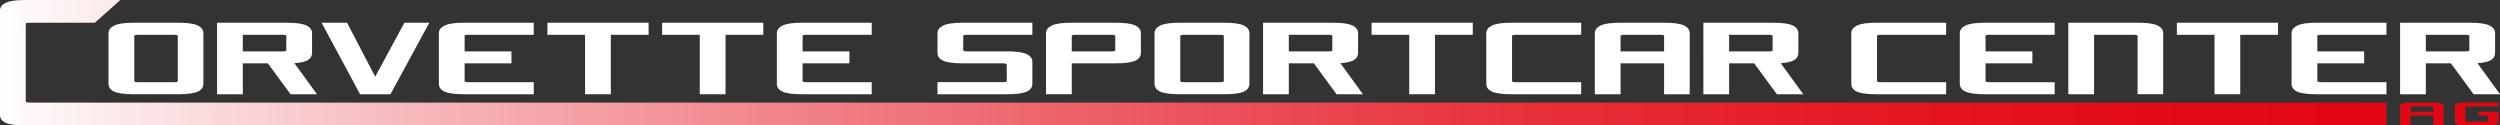 <?xml version="1.0" encoding="UTF-8"?>
<svg id="Layer_2" data-name="Layer 2" xmlns="http://www.w3.org/2000/svg" xmlns:xlink="http://www.w3.org/1999/xlink" viewBox="0 0 1961.36 98.41">
  <rect x="0" y="0" width="1961.36" height="98.41" fill="#333333" stroke="none"/>
  <defs>
    <style>
      .cls-1 {
        fill: url(#linear-gradient);
      }

      .cls-1, .cls-2, .cls-3 {
        stroke-width: 0px;
      }

      .cls-2 {
        fill: #e30613;
      }

      .cls-3 {
        fill: #fff;
      }
    </style>
    <linearGradient id="linear-gradient" x1="0" y1="49.2" x2="1872.26" y2="49.2" gradientUnits="userSpaceOnUse">
      <stop offset="0" stop-color="#fff"/>
      <stop offset=".01" stop-color="#fef9f9"/>
      <stop offset=".17" stop-color="#f7b9bd"/>
      <stop offset=".33" stop-color="#f18389"/>
      <stop offset=".49" stop-color="#ec565f"/>
      <stop offset=".63" stop-color="#e8333d"/>
      <stop offset=".77" stop-color="#e51a26"/>
      <stop offset=".9" stop-color="#e30b17"/>
      <stop offset="1" stop-color="#e30613"/>
    </linearGradient>
  </defs>
  <g id="Ebene_1" data-name="Ebene 1">
    <g>
      <path class="cls-3" d="M786.92,64.47c1.94,0,2.92-.28,2.92-.83v-12.91c-.21-.69-1.18-1.04-2.92-1.04h-31.74c-7.08,0-12.13-.68-15.15-2.03-3.02-1.35-4.53-3.42-4.53-6.19v-15.41c0-2.57,1.51-4.58,4.53-6.04,3.02-1.46,8.07-2.19,15.15-2.19h54.75v9.47h-51.42c-.83,0-1.51.07-2.03.21-.52.14-.78.35-.78.62v11.24c0,.28.26.5.78.68.52.17,1.2.26,2.03.26h31.74c7.15,0,12.21.71,15.2,2.13,2.98,1.42,4.48,3.45,4.48,6.09v17.18c0,2.78-1.49,4.84-4.48,6.19-2.98,1.35-8.05,2.03-15.2,2.03h-54.75v-9.47h51.42Z"/>
      <path class="cls-3" d="M820.65,73.94V26.06c0-2.57,1.51-4.58,4.53-6.04,3.02-1.46,8.07-2.19,15.15-2.19h35.07c7.15,0,12.21.71,15.2,2.13,2.98,1.42,4.48,3.45,4.48,6.09v15.41c0,2.78-1.49,4.84-4.48,6.19-2.98,1.35-8.05,2.03-15.2,2.03h-34.55v24.25h-20.19ZM840.84,28.14v12.18h31.22c1.94,0,2.92-.31,2.92-.94v-11.24c0-.55-.97-.83-2.92-.83h-28.41c-.83,0-1.51.07-2.03.21-.52.14-.78.35-.78.62Z"/>
      <path class="cls-3" d="M905.79,65.72V26.06c0-2.57,1.51-4.58,4.53-6.04,3.02-1.46,8.07-2.19,15.15-2.19h35.07c7.15,0,12.21.71,15.2,2.13,2.98,1.42,4.48,3.45,4.48,6.09v39.66c0,2.78-1.49,4.84-4.48,6.19-2.98,1.35-8.05,2.03-15.2,2.03h-35.07c-7.08,0-12.13-.68-15.15-2.03-3.02-1.35-4.53-3.42-4.53-6.19ZM928.8,64.47h28.41c1.94,0,2.92-.28,2.92-.83V28.14c0-.55-.97-.83-2.92-.83h-28.41c-.83,0-1.51.07-2.03.21-.52.14-.78.35-.78.62v35.5c0,.28.26.49.78.62.52.14,1.2.21,2.03.21Z"/>
      <path class="cls-3" d="M990.93,17.83h54.85c7.15,0,12.21.71,15.2,2.13,2.98,1.42,4.48,3.45,4.48,6.09v15.41c0,2.43-1.06,4.3-3.18,5.62-2.12,1.32-5.67,2.15-10.67,2.5l17.7,24.36h-20.72l-17.8-24.25h-19.67v24.25h-20.19V17.83ZM1042.46,40.32c1.87,0,2.81-.31,2.81-.94v-11.24c0-.55-.94-.83-2.81-.83h-31.33v13.01h31.33Z"/>
      <path class="cls-3" d="M1155.46,17.83v9.47h-29.65v46.64h-20.19V27.31h-29.54v-9.47h79.38Z"/>
      <path class="cls-3" d="M1189.08,64.47h51.42v9.47h-54.75c-7.08,0-12.13-.68-15.15-2.03-3.02-1.35-4.53-3.42-4.53-6.19V26.06c0-2.57,1.51-4.58,4.53-6.04,3.02-1.46,8.07-2.19,15.15-2.19h54.75v9.47h-51.42c-.83,0-1.51.07-2.03.21-.52.14-.78.35-.78.62v35.5c0,.28.26.49.78.62.52.14,1.2.21,2.03.21Z"/>
      <path class="cls-3" d="M1325.64,73.94h-20.09v-24.25h-34.14v24.25h-20.2V26.06c0-2.57,1.51-4.58,4.53-6.04,3.02-1.46,8.07-2.19,15.15-2.19h35.07c7.15,0,12.21.71,15.2,2.13,2.98,1.42,4.48,3.45,4.48,6.09v47.88ZM1302.64,27.31h-28.41c-.83,0-1.51.07-2.03.21-.52.14-.78.35-.78.62v12.18h34.14v-12.18c0-.55-.97-.83-2.91-.83Z"/>
      <path class="cls-3" d="M1336.36,17.83h54.85c7.15,0,12.21.71,15.2,2.13,2.98,1.42,4.48,3.45,4.48,6.09v15.41c0,2.43-1.06,4.3-3.17,5.62-2.12,1.32-5.67,2.15-10.67,2.5l17.7,24.36h-20.72l-17.8-24.25h-19.67v24.25h-20.19V17.83ZM1387.89,40.32c1.87,0,2.81-.31,2.81-.94v-11.24c0-.55-.94-.83-2.81-.83h-31.33v13.01h31.33Z"/>
      <path class="cls-3" d="M1475.42,64.47h51.42v9.47h-54.75c-7.08,0-12.13-.68-15.15-2.03-3.02-1.35-4.53-3.42-4.53-6.19V26.06c0-2.57,1.51-4.58,4.53-6.04,3.02-1.46,8.07-2.19,15.15-2.19h54.75v9.47h-51.42c-.83,0-1.51.07-2.03.21-.52.14-.78.35-.78.62v35.5c0,.28.26.49.78.62.52.14,1.2.21,2.03.21Z"/>
      <path class="cls-3" d="M1560.56,64.47h51.42v9.47h-54.75c-7.08,0-12.13-.68-15.15-2.03-3.02-1.35-4.53-3.42-4.53-6.19V26.06c0-2.57,1.51-4.58,4.53-6.04,3.02-1.46,8.07-2.19,15.15-2.19h54.75v9.47h-51.42c-.83,0-1.51.07-2.03.21-.52.14-.78.35-.78.62v12.18h36.74v9.37h-36.74v13.95c0,.28.26.49.78.62.52.14,1.2.21,2.03.21Z"/>
      <path class="cls-3" d="M1642.89,73.94h-20.2V17.83h54.75c7.15,0,12.21.71,15.2,2.13,2.98,1.42,4.48,3.45,4.48,6.09v47.88h-20.09V28.14c0-.55-.97-.83-2.91-.83h-31.22v46.64Z"/>
      <path class="cls-3" d="M1787.22,17.83v9.47h-29.65v46.64h-20.19V27.31h-29.54v-9.47h79.38Z"/>
      <path class="cls-3" d="M1820.85,64.47h51.42v9.47h-54.75c-7.08,0-12.13-.68-15.15-2.03-3.02-1.35-4.53-3.42-4.53-6.19V26.06c0-2.57,1.51-4.58,4.53-6.04,3.02-1.46,8.07-2.19,15.15-2.19h54.75v9.47h-51.42c-.83,0-1.51.07-2.03.21-.52.14-.78.35-.78.62v12.18h36.74v9.37h-36.74v13.95c0,.28.26.49.78.62.52.14,1.2.21,2.03.21Z"/>
      <path class="cls-3" d="M1882.98,17.83h54.85c7.15,0,12.21.71,15.2,2.13,2.98,1.42,4.48,3.45,4.48,6.09v15.41c0,2.43-1.06,4.3-3.17,5.62-2.12,1.32-5.67,2.15-10.67,2.5l17.7,24.36h-20.72l-17.8-24.25h-19.67v24.25h-20.2V17.83ZM1934.5,40.32c1.87,0,2.81-.31,2.81-.94v-11.24c0-.55-.94-.83-2.81-.83h-31.33v13.01h31.33Z"/>
    </g>
    <g>
      <path class="cls-2" d="M1915.3,81.15c-1.21-.45-3.25-.68-6.14-.68h-18.2c-2.86,0-4.9.23-6.12.7-1.22.47-1.83,1.11-1.83,1.93v15.31h8.16v-7.76h17.82v7.76h8.11v-15.31c0-.84-.6-1.49-1.81-1.95ZM1909,87.66h-17.82v-3.9c0-.09.11-.16.32-.2.21-.04.48-.07.82-.07h15.51c.78,0,1.18.09,1.18.27v3.9Z"/>
      <path class="cls-2" d="M1934.53,83.57c.21-.04.48-.07.82-.07h24.8v-3.03h-26.15c-2.86,0-4.9.23-6.12.7-1.22.47-1.83,1.11-1.83,1.93v12.68c0,.89.61,1.55,1.83,1.98,1.22.43,3.26.65,6.12.65h18.2c2.89,0,4.93-.22,6.14-.65,1.21-.43,1.81-1.09,1.81-1.98v-8.12h-15.76v2.99h7.65v4.73h-16.69c-.34,0-.61-.02-.82-.07-.21-.04-.32-.11-.32-.2v-11.35c0-.09.11-.16.32-.2Z"/>
    </g>
    <g>
      <path class="cls-1" d="M23.01,80.47h1849.26v17.92H19.67c-7.08,0-12.13-.68-15.15-2.03-3.02-1.35-4.53-3.42-4.53-6.19V8.22C0,5.66,1.51,3.64,4.53,2.19,7.55.73,12.6,0,19.67,0h74.75l-20,17.83H23.01c-.83,0-1.51.07-2.03.21-.52.14-.78.35-.78.62v60.97c0,.28.26.49.78.62.52.14,1.2.21,2.03.21Z"/>
      <path class="cls-3" d="M85.14,65.72V26.06c0-2.57,1.51-4.58,4.53-6.04,3.02-1.46,8.07-2.19,15.15-2.19h35.07c7.15,0,12.21.71,15.2,2.13,2.98,1.42,4.48,3.45,4.48,6.09v39.66c0,2.78-1.49,4.84-4.48,6.19-2.98,1.35-8.05,2.03-15.2,2.03h-35.07c-7.08,0-12.13-.68-15.15-2.03-3.02-1.35-4.53-3.42-4.53-6.19ZM108.15,64.47h28.41c1.94,0,2.92-.28,2.92-.83V28.14c0-.55-.97-.83-2.92-.83h-28.41c-.83,0-1.51.07-2.03.21-.52.14-.78.35-.78.62v35.5c0,.28.26.49.78.62.52.14,1.2.21,2.03.21Z"/>
      <path class="cls-3" d="M170.29,17.83h54.85c7.15,0,12.21.71,15.2,2.13,2.98,1.42,4.48,3.45,4.48,6.09v15.41c0,2.43-1.06,4.3-3.18,5.62-2.12,1.32-5.67,2.15-10.67,2.5l17.7,24.36h-20.72l-17.8-24.25h-19.67v24.25h-20.19V17.83ZM221.81,40.32c1.87,0,2.81-.31,2.81-.94v-11.24c0-.55-.94-.83-2.81-.83h-31.33v13.01h31.33Z"/>
      <path class="cls-3" d="M294.36,60.2l22.9-42.37h19.57l-30.5,56.11h-23.84l-30.19-56.11h19.99l22.07,42.37Z"/>
      <path class="cls-3" d="M367.33,64.47h51.42v9.47h-54.75c-7.08,0-12.13-.68-15.15-2.03-3.02-1.35-4.53-3.42-4.53-6.19V26.06c0-2.57,1.51-4.58,4.53-6.04,3.02-1.46,8.07-2.19,15.15-2.19h54.75v9.47h-51.42c-.83,0-1.51.07-2.03.21-.52.14-.78.35-.78.62v12.18h36.74v9.37h-36.74v13.95c0,.28.26.49.78.62.52.14,1.2.21,2.03.21Z"/>
      <path class="cls-3" d="M508.85,17.83v9.47h-29.65v46.64h-20.19V27.31h-29.54v-9.47h79.38Z"/>
      <path class="cls-3" d="M598.85,17.83v9.47h-29.65v46.64h-20.19V27.31h-29.54v-9.47h79.38Z"/>
      <path class="cls-3" d="M632.48,64.47h51.42v9.47h-54.75c-7.08,0-12.13-.68-15.15-2.03-3.02-1.35-4.53-3.42-4.53-6.19V26.06c0-2.57,1.51-4.58,4.53-6.04,3.02-1.46,8.07-2.19,15.15-2.19h54.75v9.47h-51.42c-.83,0-1.51.07-2.03.21-.52.14-.78.35-.78.62v12.18h36.74v9.37h-36.74v13.95c0,.28.26.49.78.62.52.14,1.2.21,2.03.21Z"/>
    </g>
  </g>
</svg>